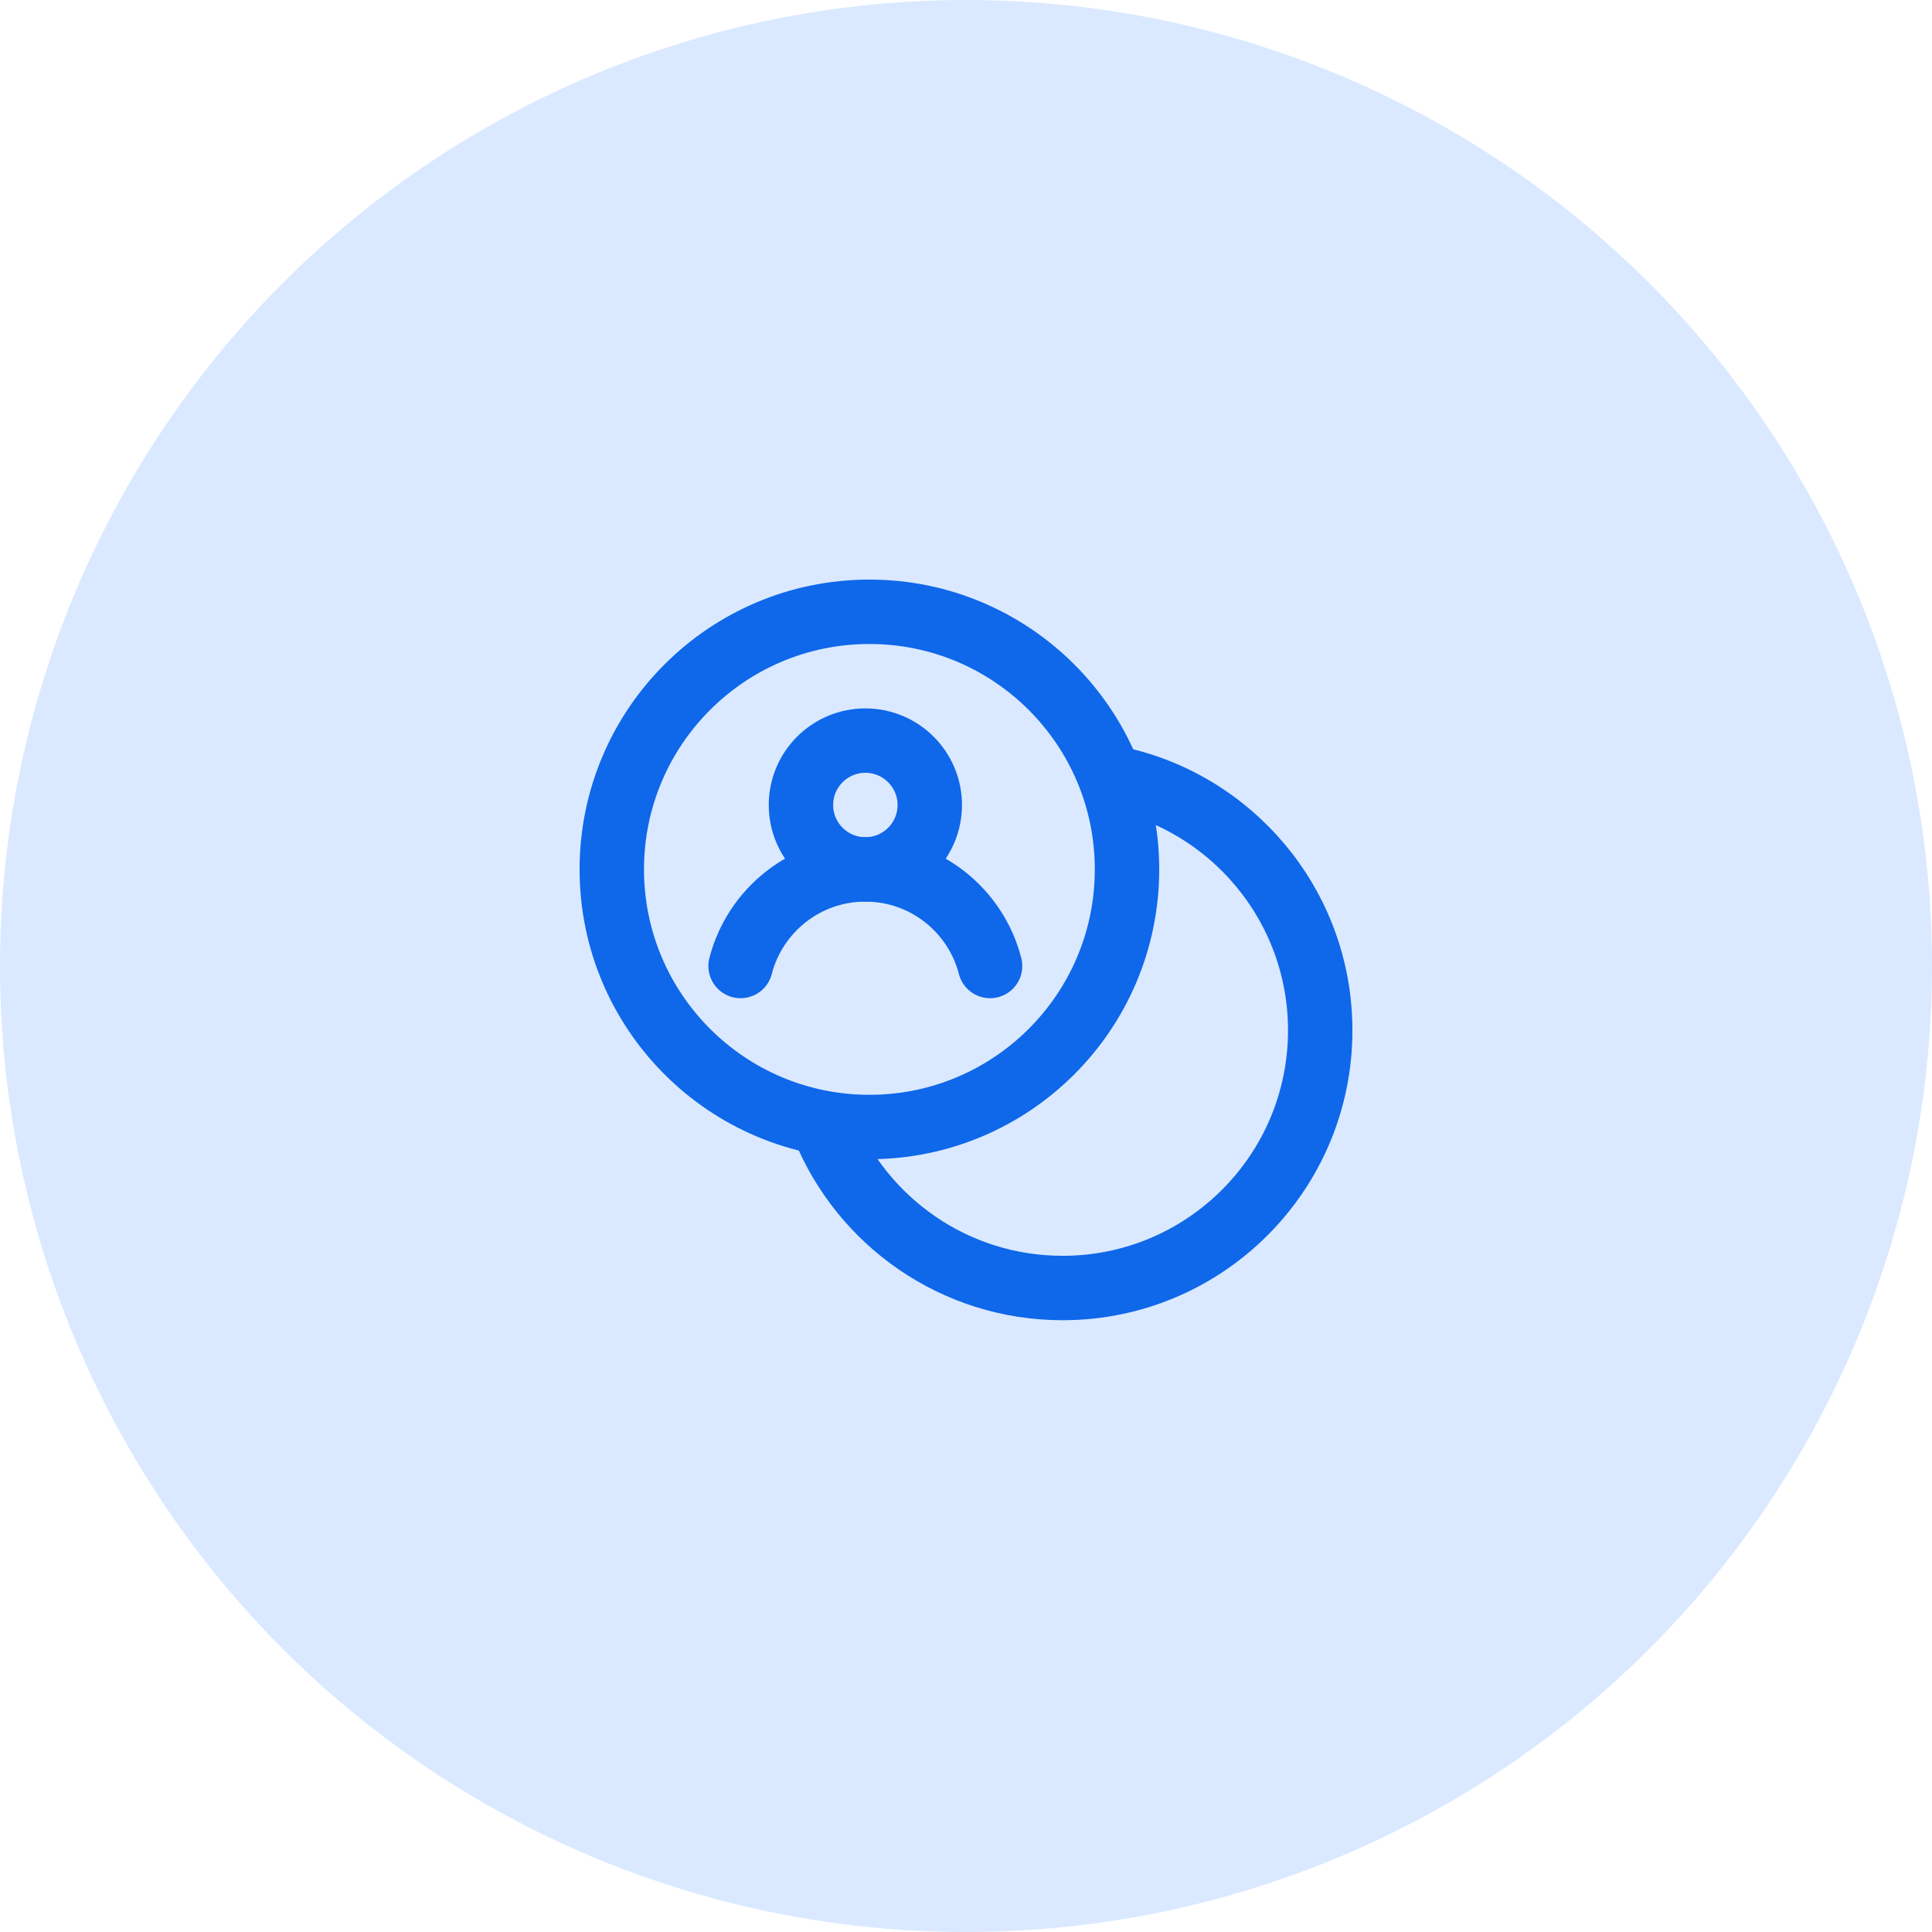 <?xml version="1.0" encoding="UTF-8"?>
<svg xmlns="http://www.w3.org/2000/svg" width="80" height="80" viewBox="0 0 80 80" fill="none">
  <circle cx="40" cy="40" r="40" fill="#DAE9FF"></circle>
  <circle cx="36" cy="36" r="10.667" stroke="#0F67EA" stroke-width="2.667"></circle>
  <path d="M46.001 32.188C50.936 33.124 54.667 37.459 54.667 42.667C54.667 48.558 49.892 53.334 44.001 53.334C39.524 53.334 35.692 50.576 34.109 46.667" stroke="#0F67EA" stroke-width="2.667"></path>
  <path d="M40.997 40C40.405 37.7 38.317 36 35.832 36C33.347 36 31.259 37.7 30.666 40" stroke="#0F67EA" stroke-width="2.667" stroke-linecap="round"></path>
  <path d="M38.5 33.333C38.5 34.806 37.306 36 35.833 36C34.36 36 33.166 34.806 33.166 33.333C33.166 31.861 34.36 30.667 35.833 30.667C37.306 30.667 38.5 31.861 38.5 33.333Z" stroke="#0F67EA" stroke-width="2.667" stroke-linecap="round"></path>
</svg>
